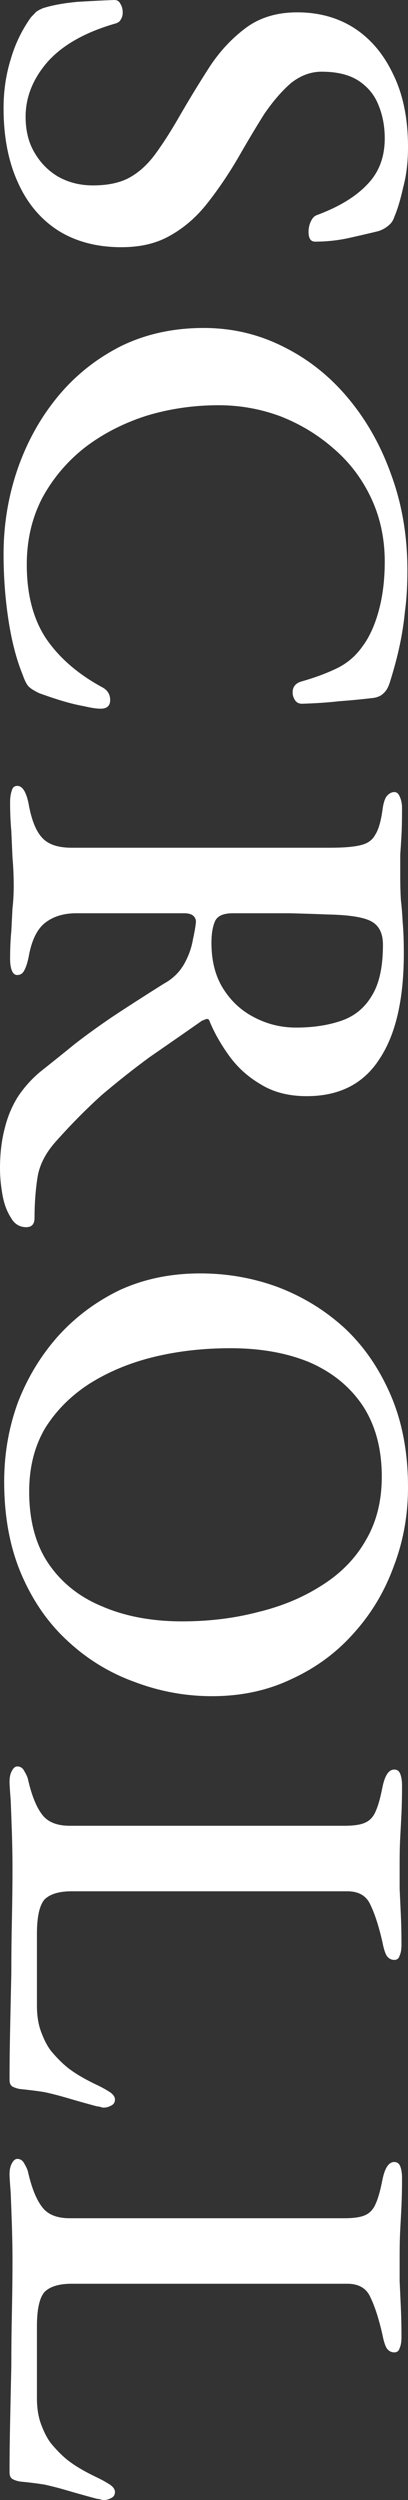 <svg width="8" height="49" fill="none" xmlns="http://www.w3.org/2000/svg"><rect width="100%" height="100%" fill="#333333" stroke="none"/><g clip-path="url(#clip0_313_47)"><path d="M0.187 42.616C0.187 42.528 0.202 42.455 0.234 42.398C0.265 42.342 0.3 42.313 0.339 42.313C0.401 42.313 0.448 42.346 0.479 42.41C0.518 42.475 0.541 42.528 0.549 42.568C0.619 42.875 0.709 43.101 0.818 43.246C0.927 43.4 1.11 43.476 1.366 43.476L6.75 43.476C6.937 43.476 7.073 43.456 7.159 43.416C7.253 43.375 7.323 43.299 7.369 43.186C7.416 43.081 7.459 42.927 7.498 42.725C7.545 42.491 7.622 42.374 7.731 42.374C7.786 42.374 7.825 42.402 7.848 42.459C7.872 42.523 7.883 42.6 7.883 42.689C7.883 42.891 7.879 43.073 7.872 43.234C7.864 43.396 7.856 43.549 7.848 43.694C7.84 43.84 7.836 44.001 7.836 44.179C7.836 44.365 7.836 44.542 7.836 44.712C7.844 44.882 7.852 45.055 7.86 45.233C7.868 45.411 7.872 45.6 7.872 45.802C7.872 45.899 7.86 45.972 7.836 46.02C7.821 46.077 7.786 46.105 7.731 46.105C7.669 46.105 7.618 46.077 7.58 46.02C7.548 45.964 7.521 45.875 7.498 45.754C7.428 45.447 7.35 45.205 7.264 45.027C7.186 44.849 7.035 44.76 6.809 44.76L1.402 44.76C1.16 44.76 0.985 44.813 0.876 44.918C0.775 45.031 0.724 45.257 0.724 45.596L0.724 47.002C0.724 47.212 0.755 47.393 0.818 47.547C0.88 47.708 0.95 47.833 1.028 47.922C1.16 48.076 1.285 48.193 1.402 48.273C1.526 48.362 1.69 48.455 1.892 48.552C1.978 48.592 2.059 48.637 2.137 48.685C2.215 48.734 2.254 48.786 2.254 48.843C2.254 48.899 2.227 48.94 2.172 48.964C2.126 48.988 2.079 49 2.032 49C2.017 49 1.997 48.996 1.974 48.988C1.95 48.98 1.927 48.976 1.904 48.976C1.693 48.919 1.507 48.867 1.343 48.819C1.18 48.77 1.024 48.73 0.876 48.697C0.728 48.673 0.568 48.653 0.397 48.637C0.343 48.629 0.292 48.613 0.245 48.588C0.206 48.564 0.187 48.52 0.187 48.455C0.187 48.14 0.191 47.805 0.199 47.45C0.206 47.094 0.214 46.735 0.222 46.372C0.222 46.008 0.226 45.649 0.234 45.294C0.241 44.946 0.245 44.611 0.245 44.288C0.245 44.094 0.241 43.876 0.234 43.634C0.226 43.4 0.218 43.182 0.21 42.98C0.195 42.786 0.187 42.665 0.187 42.616Z" fill="white"/><path d="M0.187 34.924C0.187 34.835 0.202 34.762 0.234 34.706C0.265 34.649 0.3 34.621 0.339 34.621C0.401 34.621 0.448 34.653 0.479 34.718C0.518 34.783 0.541 34.835 0.549 34.876C0.619 35.182 0.709 35.408 0.818 35.554C0.927 35.707 1.11 35.784 1.366 35.784L6.75 35.784C6.937 35.784 7.073 35.764 7.159 35.723C7.253 35.683 7.323 35.606 7.369 35.493C7.416 35.388 7.459 35.235 7.498 35.033C7.545 34.799 7.622 34.682 7.731 34.682C7.786 34.682 7.825 34.71 7.848 34.767C7.872 34.831 7.883 34.908 7.883 34.997C7.883 35.199 7.879 35.38 7.872 35.542C7.864 35.703 7.856 35.857 7.848 36.002C7.84 36.147 7.836 36.309 7.836 36.487C7.836 36.672 7.836 36.85 7.836 37.02C7.844 37.189 7.852 37.363 7.86 37.541C7.868 37.718 7.872 37.908 7.872 38.11C7.872 38.207 7.86 38.279 7.836 38.328C7.821 38.384 7.786 38.413 7.731 38.413C7.669 38.413 7.618 38.384 7.58 38.328C7.548 38.271 7.521 38.182 7.498 38.061C7.428 37.755 7.35 37.512 7.264 37.335C7.186 37.157 7.035 37.068 6.809 37.068L1.402 37.068C1.16 37.068 0.985 37.121 0.876 37.225C0.775 37.339 0.724 37.565 0.724 37.904L0.724 39.309C0.724 39.519 0.755 39.701 0.818 39.854C0.88 40.016 0.95 40.141 1.028 40.23C1.16 40.383 1.285 40.5 1.402 40.581C1.526 40.67 1.69 40.763 1.892 40.86C1.978 40.9 2.059 40.944 2.137 40.993C2.215 41.041 2.254 41.094 2.254 41.15C2.254 41.207 2.227 41.247 2.172 41.272C2.126 41.296 2.079 41.308 2.032 41.308C2.017 41.308 1.997 41.304 1.974 41.296C1.95 41.288 1.927 41.284 1.904 41.284C1.693 41.227 1.507 41.175 1.343 41.126C1.18 41.078 1.024 41.037 0.876 41.005C0.728 40.981 0.568 40.961 0.397 40.944C0.343 40.936 0.292 40.92 0.245 40.896C0.206 40.872 0.187 40.827 0.187 40.763C0.187 40.448 0.191 40.113 0.199 39.757C0.206 39.402 0.214 39.043 0.222 38.679C0.222 38.316 0.226 37.956 0.234 37.601C0.241 37.254 0.245 36.919 0.245 36.596C0.245 36.402 0.241 36.184 0.234 35.941C0.226 35.707 0.218 35.489 0.21 35.287C0.195 35.093 0.187 34.972 0.187 34.924Z" fill="white"/><path d="M0.082 29.04C0.082 28.499 0.171 27.982 0.35 27.49C0.537 27.005 0.798 26.573 1.133 26.194C1.475 25.814 1.88 25.511 2.347 25.285C2.822 25.067 3.348 24.958 3.924 24.958C4.453 24.958 4.96 25.047 5.442 25.224C5.933 25.41 6.369 25.677 6.75 26.024C7.132 26.379 7.435 26.82 7.661 27.344C7.887 27.869 8 28.471 8 29.149C8 29.698 7.906 30.215 7.72 30.7C7.541 31.192 7.28 31.629 6.937 32.008C6.602 32.388 6.197 32.687 5.723 32.905C5.255 33.131 4.734 33.244 4.158 33.244C3.636 33.244 3.13 33.151 2.639 32.965C2.149 32.788 1.713 32.521 1.331 32.166C0.95 31.818 0.646 31.382 0.42 30.857C0.195 30.332 0.082 29.727 0.082 29.04ZM0.572 29.234C0.572 29.799 0.697 30.268 0.946 30.639C1.203 31.019 1.557 31.302 2.009 31.487C2.46 31.681 2.982 31.778 3.574 31.778C4.095 31.778 4.59 31.718 5.057 31.596C5.524 31.483 5.941 31.31 6.306 31.075C6.68 30.841 6.968 30.547 7.171 30.191C7.381 29.836 7.486 29.42 7.486 28.943C7.486 28.394 7.361 27.93 7.112 27.55C6.863 27.179 6.517 26.896 6.073 26.702C5.629 26.517 5.111 26.424 4.52 26.424C3.99 26.424 3.492 26.48 3.025 26.593C2.558 26.706 2.137 26.88 1.763 27.114C1.398 27.348 1.106 27.639 0.888 27.986C0.677 28.342 0.572 28.758 0.572 29.234Z" fill="white"/><path d="M-5.51551e-05 22.902C-5.51429e-05 22.611 0.031 22.349 0.093 22.114C0.148 21.888 0.234 21.682 0.35 21.497C0.467 21.319 0.611 21.157 0.782 21.012C1.016 20.826 1.242 20.645 1.46 20.467C1.678 20.297 1.923 20.12 2.196 19.934C2.476 19.748 2.815 19.53 3.212 19.28C3.406 19.175 3.55 19.025 3.644 18.831C3.714 18.694 3.76 18.553 3.784 18.407C3.815 18.27 3.834 18.157 3.842 18.068C3.842 18.012 3.819 17.967 3.772 17.935C3.733 17.911 3.679 17.899 3.609 17.899L1.495 17.899C1.246 17.899 1.039 17.963 0.876 18.093C0.72 18.222 0.615 18.444 0.561 18.759C0.537 18.872 0.51 18.957 0.479 19.013C0.448 19.078 0.401 19.11 0.339 19.11C0.292 19.11 0.257 19.082 0.234 19.025C0.21 18.969 0.198 18.892 0.198 18.795C0.198 18.593 0.206 18.412 0.222 18.25C0.23 18.097 0.237 17.947 0.245 17.802C0.261 17.665 0.269 17.519 0.269 17.366C0.269 17.172 0.261 16.986 0.245 16.808C0.237 16.639 0.23 16.465 0.222 16.288C0.206 16.118 0.198 15.928 0.198 15.718C0.198 15.629 0.21 15.553 0.234 15.488C0.249 15.432 0.284 15.403 0.339 15.403C0.44 15.403 0.514 15.52 0.561 15.755C0.615 16.061 0.701 16.279 0.817 16.409C0.934 16.546 1.129 16.615 1.401 16.615L6.47 16.615C6.735 16.615 6.933 16.599 7.066 16.566C7.206 16.534 7.303 16.465 7.358 16.36C7.42 16.263 7.467 16.106 7.498 15.888C7.513 15.759 7.54 15.666 7.579 15.609C7.626 15.553 7.677 15.524 7.731 15.524C7.778 15.524 7.813 15.553 7.836 15.609C7.867 15.674 7.883 15.751 7.883 15.839C7.883 16.074 7.879 16.255 7.871 16.384C7.864 16.514 7.856 16.635 7.848 16.748C7.848 16.869 7.848 17.018 7.848 17.196C7.848 17.358 7.852 17.503 7.86 17.632C7.875 17.762 7.887 17.907 7.895 18.068C7.91 18.23 7.918 18.436 7.918 18.686C7.918 19.591 7.758 20.281 7.439 20.758C7.128 21.242 6.653 21.484 6.014 21.484C5.664 21.484 5.364 21.408 5.115 21.254C4.866 21.109 4.66 20.923 4.496 20.697C4.333 20.471 4.204 20.245 4.111 20.019C4.103 19.986 4.084 19.97 4.052 19.97C4.029 19.978 3.998 19.99 3.959 20.006C3.601 20.257 3.258 20.495 2.931 20.721C2.612 20.955 2.301 21.202 1.997 21.46C1.701 21.727 1.401 22.029 1.098 22.369C0.895 22.595 0.775 22.829 0.736 23.071C0.697 23.322 0.677 23.588 0.677 23.871C0.677 23.992 0.623 24.052 0.514 24.052C0.381 24.052 0.28 23.988 0.21 23.859C0.132 23.738 0.078 23.588 0.047 23.41C0.016 23.233 -5.51619e-05 23.063 -5.51551e-05 22.902ZM4.146 18.48C4.146 18.828 4.22 19.122 4.368 19.364C4.523 19.615 4.726 19.805 4.975 19.934C5.232 20.071 5.508 20.14 5.804 20.14C6.139 20.14 6.435 20.095 6.692 20.006C6.949 19.918 7.147 19.756 7.287 19.522C7.435 19.288 7.509 18.953 7.509 18.517C7.509 18.29 7.431 18.137 7.276 18.056C7.128 17.976 6.844 17.931 6.423 17.923C6.236 17.915 5.987 17.907 5.676 17.899C5.364 17.899 4.995 17.899 4.566 17.899C4.379 17.899 4.263 17.951 4.216 18.056C4.169 18.161 4.146 18.302 4.146 18.48Z" fill="white"/><path d="M0.07 10.861C0.07 10.28 0.163 9.719 0.35 9.178C0.537 8.645 0.802 8.172 1.144 7.76C1.487 7.348 1.9 7.021 2.382 6.779C2.865 6.545 3.402 6.428 3.994 6.428C4.547 6.428 5.065 6.549 5.547 6.791C6.038 7.033 6.462 7.369 6.82 7.797C7.186 8.233 7.47 8.737 7.673 9.311C7.883 9.884 7.988 10.506 7.988 11.176C7.988 11.475 7.973 11.742 7.941 11.976C7.918 12.21 7.883 12.436 7.836 12.654C7.79 12.872 7.727 13.106 7.649 13.357C7.618 13.462 7.576 13.539 7.521 13.587C7.467 13.643 7.385 13.676 7.276 13.684C7.073 13.708 6.863 13.728 6.645 13.744C6.427 13.769 6.186 13.785 5.921 13.793C5.851 13.793 5.8 13.761 5.769 13.696C5.738 13.639 5.73 13.575 5.746 13.502C5.769 13.43 5.824 13.381 5.909 13.357C6.166 13.284 6.396 13.199 6.598 13.102C6.801 13.005 6.968 12.864 7.101 12.678C7.241 12.493 7.35 12.254 7.428 11.964C7.505 11.681 7.544 11.362 7.544 11.007C7.544 10.555 7.455 10.139 7.276 9.759C7.097 9.379 6.851 9.056 6.54 8.79C6.236 8.523 5.89 8.313 5.501 8.16C5.111 8.015 4.706 7.942 4.286 7.942C3.796 7.942 3.324 8.011 2.873 8.148C2.421 8.293 2.02 8.499 1.67 8.766C1.32 9.04 1.039 9.371 0.829 9.759C0.627 10.147 0.525 10.583 0.525 11.067C0.525 11.649 0.65 12.129 0.899 12.509C1.156 12.888 1.522 13.207 1.997 13.466C2.106 13.522 2.16 13.607 2.16 13.72C2.16 13.833 2.098 13.89 1.974 13.89C1.896 13.89 1.787 13.874 1.647 13.841C1.514 13.817 1.366 13.781 1.203 13.732C1.047 13.684 0.903 13.635 0.771 13.587C0.67 13.539 0.599 13.494 0.561 13.454C0.522 13.413 0.483 13.337 0.444 13.223C0.319 12.917 0.226 12.553 0.163 12.133C0.101 11.721 0.07 11.297 0.07 10.861Z" fill="white"/><path d="M0.07 2.12C0.07 1.781 0.117 1.462 0.21 1.163C0.296 0.864 0.428 0.59 0.607 0.339C0.638 0.307 0.673 0.271 0.712 0.23C0.759 0.198 0.806 0.174 0.853 0.157C1.032 0.101 1.253 0.061 1.518 0.036C1.791 0.02 2.032 0.008 2.242 -2.61047e-07C2.297 -2.58576e-07 2.336 0.024 2.359 0.073C2.39 0.121 2.406 0.178 2.406 0.242C2.406 0.299 2.394 0.343 2.371 0.376C2.355 0.416 2.32 0.444 2.266 0.46C1.674 0.63 1.23 0.88 0.934 1.211C0.646 1.542 0.502 1.902 0.502 2.289C0.502 2.564 0.561 2.798 0.677 2.992C0.794 3.194 0.95 3.351 1.144 3.465C1.347 3.578 1.573 3.634 1.822 3.634C2.118 3.634 2.359 3.582 2.546 3.477C2.733 3.372 2.9 3.218 3.048 3.016C3.196 2.814 3.356 2.564 3.527 2.265C3.714 1.942 3.908 1.623 4.111 1.308C4.313 1.001 4.551 0.747 4.823 0.545C5.096 0.343 5.431 0.242 5.828 0.242C6.248 0.242 6.618 0.343 6.937 0.545C7.264 0.755 7.521 1.058 7.708 1.454C7.903 1.849 8 2.326 8 2.883C8 3.174 7.969 3.436 7.906 3.67C7.852 3.913 7.794 4.107 7.731 4.252C7.708 4.325 7.669 4.381 7.614 4.422C7.56 4.47 7.494 4.506 7.416 4.531C7.252 4.571 7.062 4.615 6.844 4.664C6.626 4.712 6.404 4.736 6.178 4.736C6.092 4.736 6.05 4.672 6.05 4.543C6.05 4.47 6.065 4.401 6.096 4.337C6.127 4.272 6.166 4.232 6.213 4.216C6.649 4.054 6.98 3.852 7.206 3.61C7.432 3.376 7.544 3.077 7.544 2.713C7.544 2.471 7.502 2.249 7.416 2.047C7.338 1.853 7.206 1.696 7.019 1.575C6.84 1.462 6.602 1.405 6.306 1.405C6.096 1.405 5.898 1.478 5.711 1.623C5.532 1.777 5.357 1.979 5.185 2.229C5.022 2.487 4.851 2.774 4.671 3.089C4.477 3.42 4.274 3.719 4.064 3.985C3.854 4.252 3.613 4.462 3.34 4.615C3.075 4.769 2.756 4.845 2.382 4.845C1.892 4.845 1.471 4.732 1.121 4.506C0.779 4.28 0.518 3.961 0.339 3.549C0.16 3.146 0.07 2.669 0.07 2.12Z" fill="white"/></g><defs><clipPath id="clip0_313_47"><rect width="8" height="49" fill="white"/></clipPath></defs></svg>